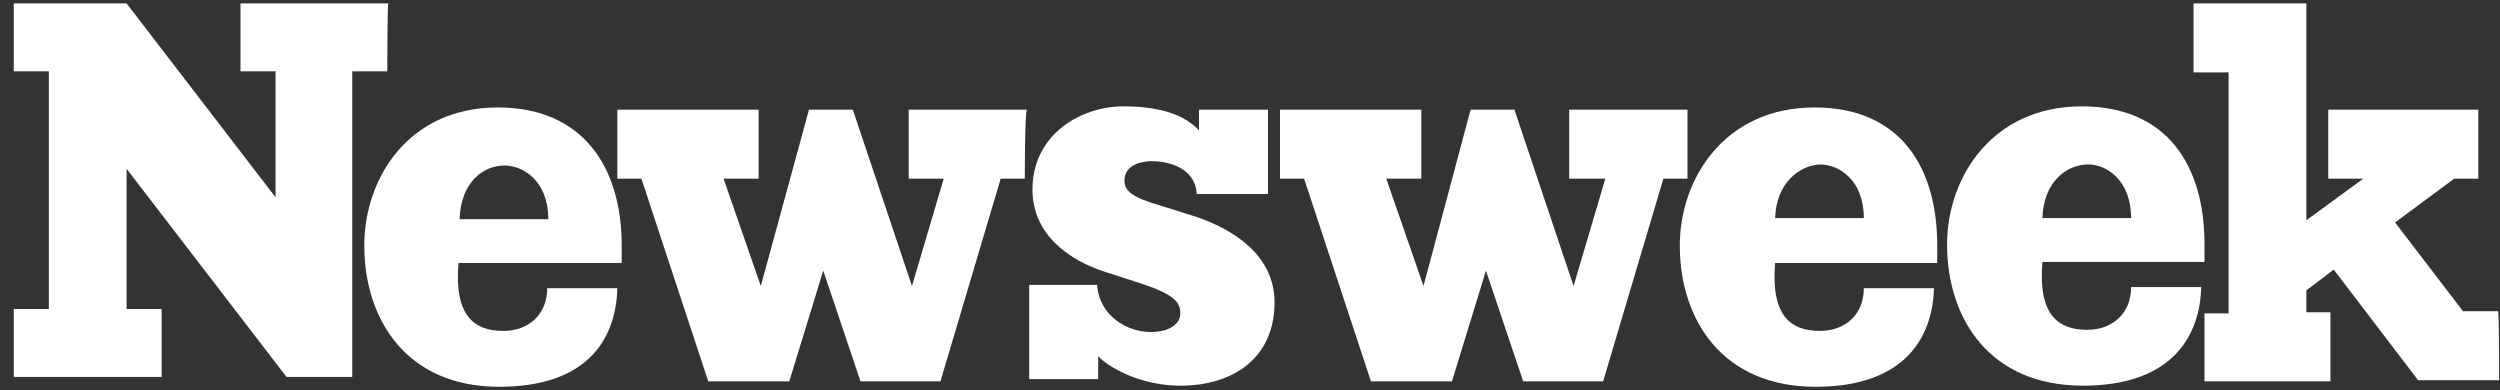 <?xml version="1.0" encoding="utf-8"?><svg width="173" height="27" viewBox="0 0 173 27" fill="none" xmlns="http://www.w3.org/2000/svg">
<rect x="0" y="0" width="173" height="27" fill="#333333" stroke="none"/>
<path d="M26.801 4.935H24.375V26.083H19.827L8.76 11.681V21.383H11.186V26.083H0.953V21.383H3.379V4.935H0.953V0.235H8.76L19.069 13.652V4.935H16.643V0.235H26.876C26.801 0.235 26.801 4.935 26.801 4.935ZM43.022 16.987C43.022 17.366 43.022 17.745 43.022 18.2H31.727C31.424 21.838 32.789 22.899 34.835 22.899C36.579 22.899 37.867 21.762 37.867 19.943H42.718C42.643 23.127 40.975 26.765 34.532 26.765C28.165 26.765 25.209 22.141 25.209 16.987C25.209 12.363 28.241 7.436 34.456 7.436C40.369 7.436 43.022 11.605 43.022 16.987ZM70.916 12.363H69.248L65.079 26.386H59.546L56.969 18.73L54.619 26.386H49.01L44.386 12.363H42.718V7.588H52.496V12.363H50.071L52.648 19.791L55.983 7.588H59.015L63.108 19.791L65.306 12.363H62.881V7.588H71.067C70.916 7.588 70.916 12.363 70.916 12.363ZM77.813 12.515C77.813 13.197 78.344 13.652 80.163 14.182L82.816 15.016C85.242 15.85 88.198 17.593 88.198 20.928C88.198 24.794 85.317 26.689 81.679 26.689C78.799 26.689 76.601 25.325 75.994 24.642V26.234H71.219V19.715H75.918C76.07 21.838 77.965 22.975 79.632 22.975C80.997 22.975 81.679 22.369 81.679 21.686C81.679 20.852 81.148 20.322 78.799 19.564L76.449 18.806C74.099 18.048 71.446 16.305 71.446 13.121C71.446 9.255 74.857 7.36 77.737 7.36C80.769 7.36 82.21 8.194 82.968 9.028V7.588H87.743V13.424H82.816C82.74 11.832 81.224 11.15 79.632 11.15C78.344 11.226 77.813 11.757 77.813 12.515ZM116.774 12.363H115.106L110.938 26.386H105.404L102.827 18.73L100.477 26.386H94.868L90.244 12.363H88.577V7.588H98.355V12.363H95.929L98.507 19.791L101.766 7.588H104.798L108.891 19.791L111.089 12.363H108.588V7.588H116.774V12.363ZM134.056 16.987C134.056 17.366 134.056 17.745 134.056 18.2H122.838C122.535 21.838 123.899 22.899 125.946 22.899C127.689 22.899 128.978 21.762 128.978 19.943H133.829C133.753 23.127 132.01 26.765 125.643 26.765C119.2 26.765 116.243 22.141 116.243 16.987C116.243 12.363 119.351 7.436 125.567 7.436C131.479 7.436 134.056 11.529 134.056 16.987ZM152.551 16.911C152.551 17.29 152.551 17.669 152.551 18.124H141.333C141.03 21.762 142.394 22.823 144.441 22.823C146.184 22.823 147.473 21.686 147.473 19.867H152.324C152.248 23.051 150.505 26.689 144.137 26.689C137.695 26.689 134.738 22.065 134.738 16.911C134.738 12.287 137.846 7.36 144.062 7.36C149.974 7.36 152.551 11.453 152.551 16.911ZM172.941 26.31H167.332L161.495 18.654L159.6 20.095V21.61H161.268V26.386H152.551V21.686H154.219V5.011H151.793V0.235H159.6V15.243L163.542 12.363H161.116V7.588H171.501V12.363H169.833L165.74 15.395L170.44 21.535H172.865C172.941 21.61 172.941 26.31 172.941 26.31ZM141.333 15.092H147.473C147.473 12.439 145.729 11.378 144.516 11.378C143.001 11.378 141.409 12.59 141.333 15.092ZM122.838 15.092H128.978C128.978 12.439 127.234 11.378 125.946 11.378C124.506 11.453 122.914 12.666 122.838 15.092ZM31.803 15.168H37.943C37.943 12.515 36.2 11.453 34.911 11.453C33.395 11.453 31.879 12.666 31.803 15.168Z" fill="white"/>
</svg>

